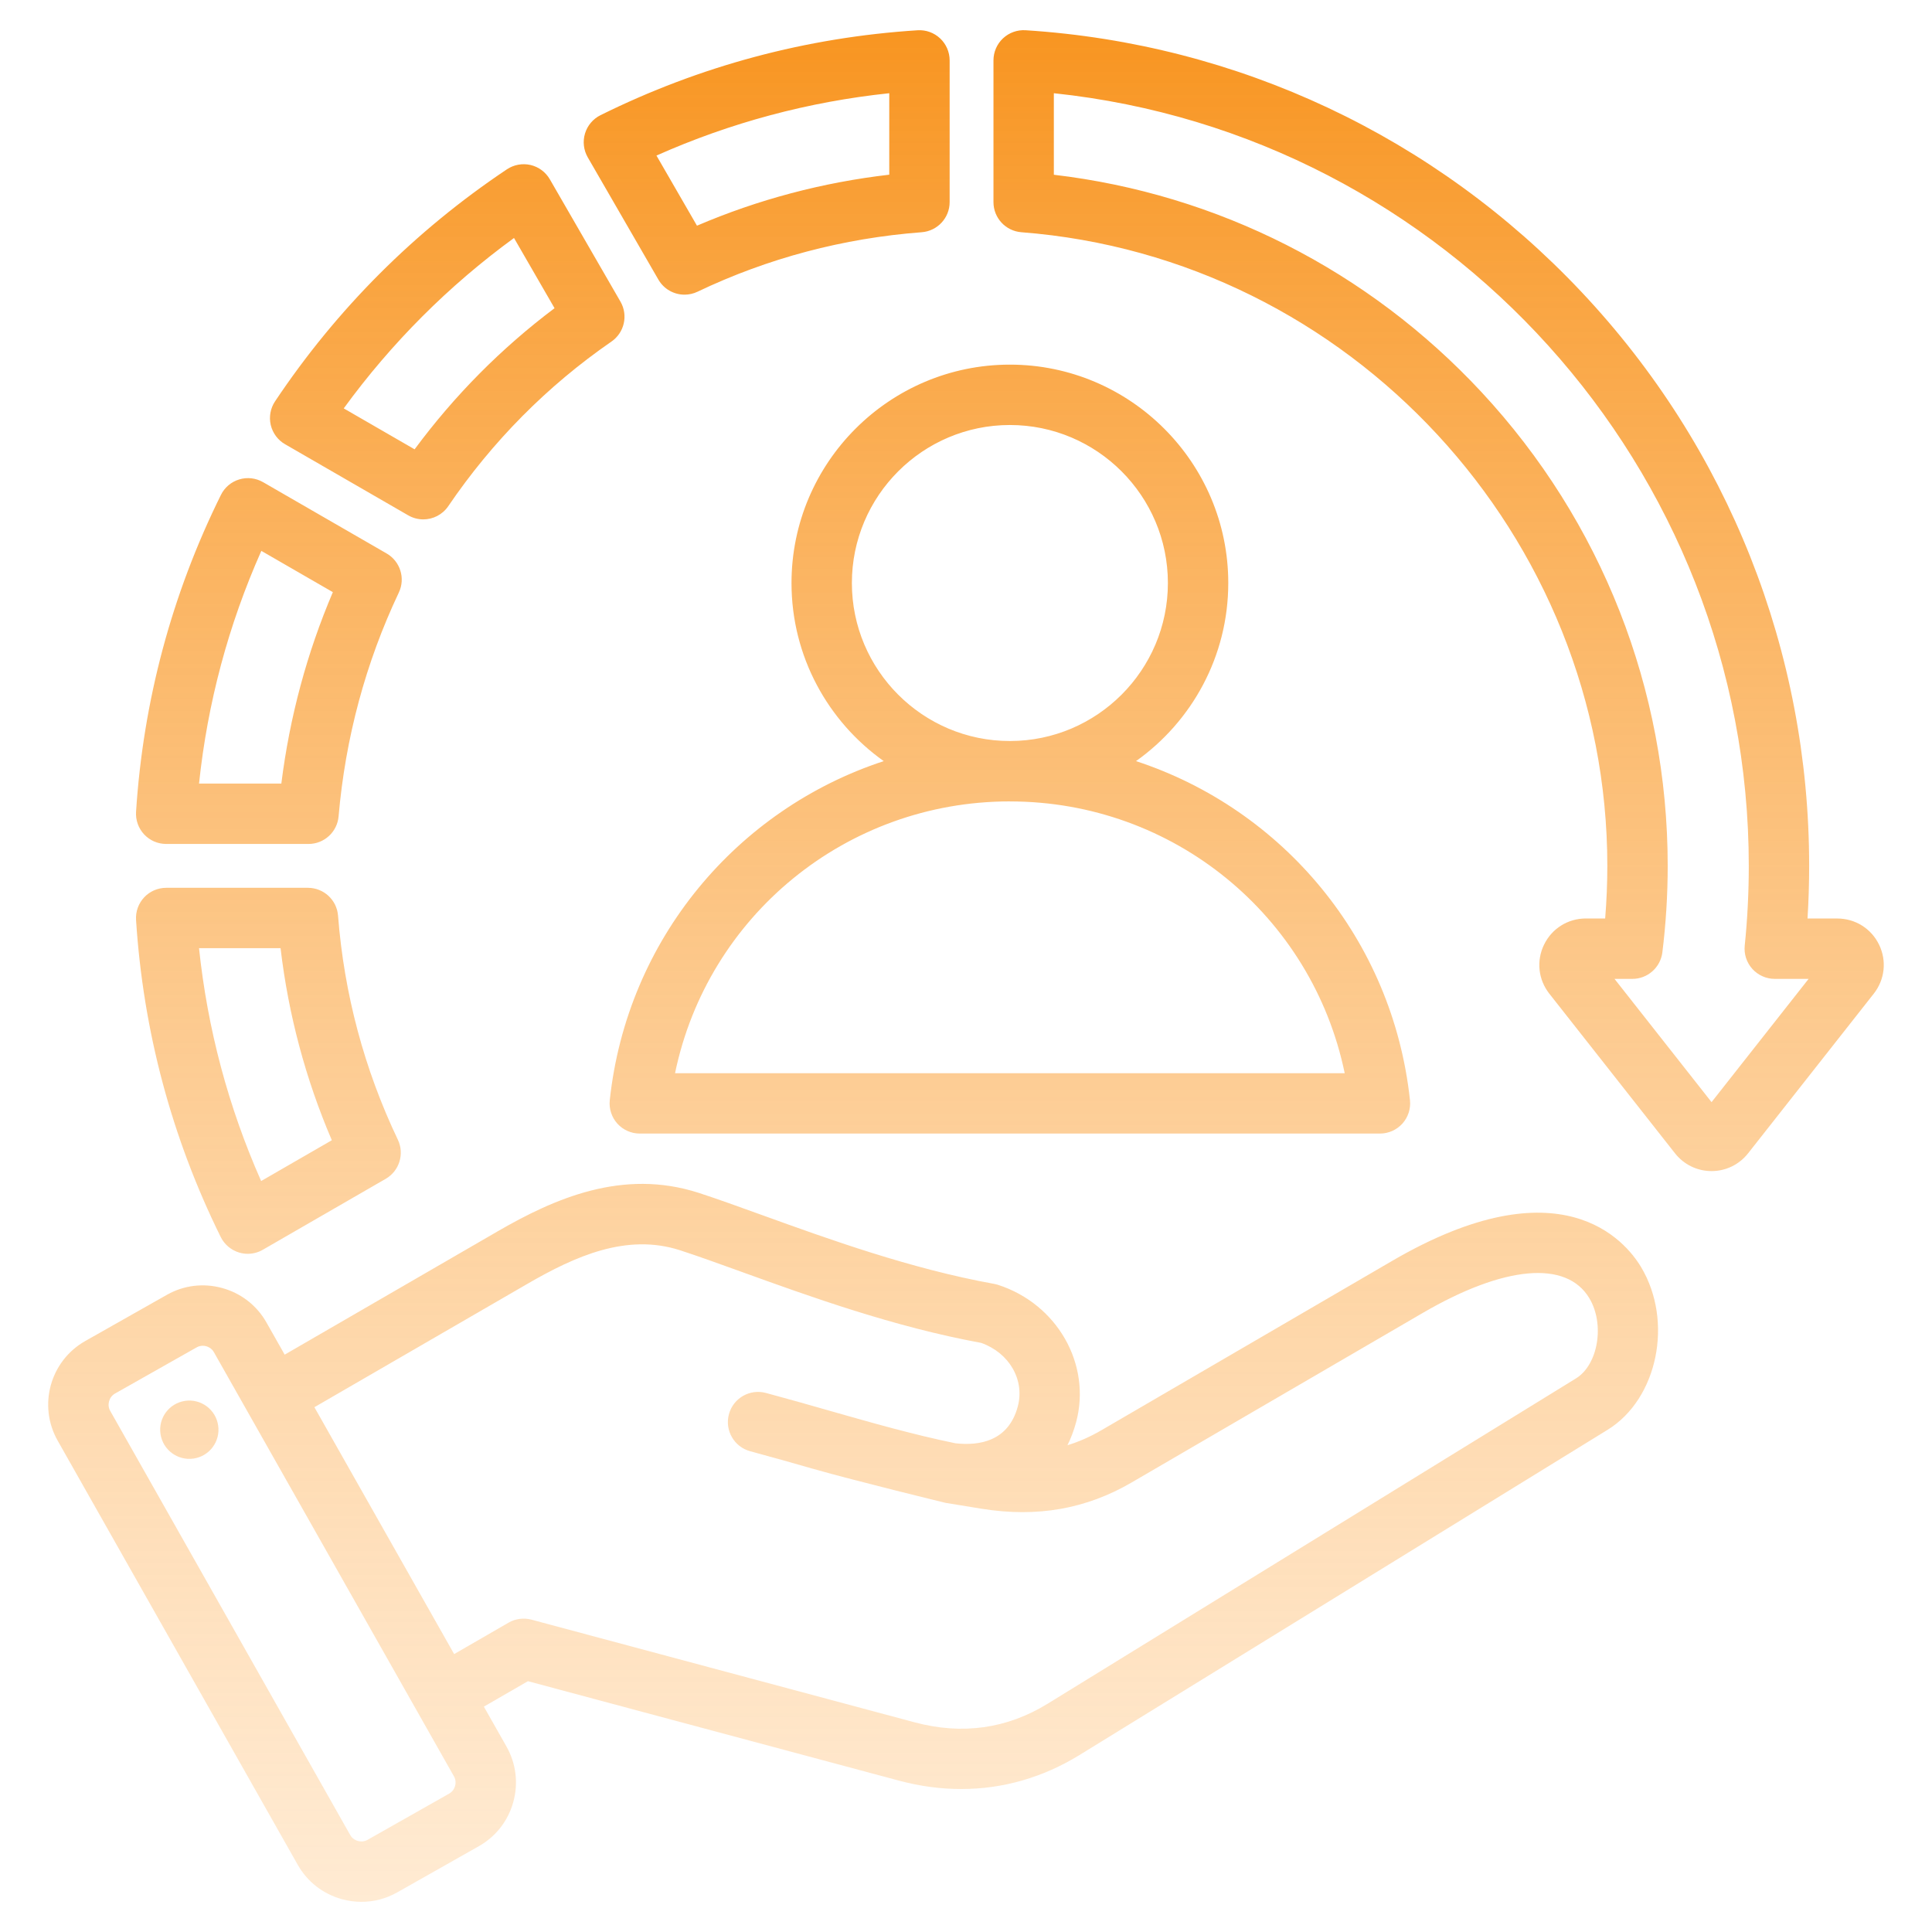 <svg width="60" height="60" viewBox="0 0 60 60" fill="none" xmlns="http://www.w3.org/2000/svg">
<path d="M20.446 8.682C20.618 8.981 20.933 9.151 21.258 9.151C21.394 9.151 21.531 9.122 21.661 9.06C23.842 8.019 26.186 7.397 28.625 7.212C29.114 7.174 29.492 6.767 29.492 6.277V1.876C29.492 1.617 29.385 1.369 29.196 1.192C29.007 1.015 28.754 0.923 28.495 0.94C25.048 1.16 21.736 2.047 18.649 3.577C18.417 3.692 18.243 3.898 18.168 4.146C18.093 4.393 18.124 4.661 18.253 4.886L20.446 8.682ZM27.617 2.895V5.425C25.546 5.665 23.544 6.196 21.645 7.009L20.387 4.831C22.685 3.808 25.109 3.159 27.617 2.895ZM6.854 38.415C6.969 38.648 7.175 38.822 7.423 38.898C7.512 38.925 7.604 38.938 7.695 38.938C7.858 38.938 8.02 38.895 8.163 38.812L11.978 36.61C12.402 36.365 12.566 35.836 12.356 35.395C11.312 33.206 10.687 30.865 10.498 28.436C10.46 27.948 10.053 27.572 9.563 27.572H5.161C4.902 27.572 4.654 27.679 4.477 27.868C4.3 28.057 4.209 28.311 4.225 28.569C4.447 32.019 5.331 35.332 6.854 38.415ZM8.713 29.447C8.956 31.509 9.49 33.508 10.305 35.411L8.11 36.678C7.092 34.381 6.445 31.956 6.181 29.447H8.713ZM5.161 26.21H9.581C10.067 26.21 10.473 25.838 10.515 25.354C10.726 22.919 11.355 20.581 12.386 18.402C12.595 17.961 12.431 17.434 12.008 17.189L8.17 14.974C7.946 14.845 7.678 14.813 7.43 14.889C7.182 14.963 6.976 15.138 6.861 15.37C5.334 18.455 4.447 21.767 4.225 25.213C4.209 25.471 4.3 25.725 4.477 25.914C4.654 26.103 4.902 26.21 5.161 26.21ZM8.116 17.108L10.337 18.39C9.531 20.281 8.995 22.274 8.737 24.335H6.181C6.445 21.829 7.094 19.405 8.116 17.108ZM58.356 29.337C58.113 28.836 57.615 28.525 57.057 28.525H56.134C56.168 27.981 56.185 27.434 56.185 26.891C56.185 20.236 53.673 13.905 49.111 9.063C44.57 4.243 38.44 1.358 31.85 0.939C31.592 0.923 31.338 1.014 31.149 1.191C30.96 1.368 30.853 1.616 30.853 1.875V6.277C30.853 6.767 31.23 7.174 31.719 7.212C41.923 7.999 49.917 16.643 49.917 26.891C49.917 27.435 49.894 27.981 49.85 28.524H49.25C48.693 28.524 48.195 28.836 47.952 29.337C47.708 29.838 47.771 30.422 48.116 30.86L52.02 35.819C52.296 36.168 52.709 36.369 53.154 36.369C53.599 36.369 54.012 36.168 54.288 35.818L58.191 30.86C58.536 30.422 58.599 29.839 58.356 29.337ZM53.154 34.228L50.14 30.4H50.695C51.168 30.4 51.567 30.047 51.626 29.578C51.736 28.692 51.792 27.788 51.792 26.891C51.792 21.412 49.738 16.186 46.008 12.176C42.497 8.4 37.809 6.024 32.728 5.427V2.895C44.908 4.175 54.31 14.528 54.31 26.891C54.31 27.717 54.268 28.55 54.184 29.367C54.157 29.631 54.243 29.894 54.421 30.091C54.599 30.287 54.852 30.4 55.117 30.4H56.168L53.154 34.228ZM8.853 13.796L12.677 16.004C12.824 16.089 12.986 16.13 13.145 16.13C13.446 16.13 13.741 15.985 13.921 15.72C15.293 13.703 16.998 11.983 18.99 10.607C19.392 10.329 19.513 9.79 19.269 9.367L17.076 5.569C16.946 5.344 16.729 5.183 16.477 5.124C16.224 5.066 15.959 5.114 15.743 5.258C12.88 7.173 10.457 9.597 8.542 12.464C8.398 12.679 8.35 12.945 8.408 13.197C8.468 13.45 8.628 13.667 8.853 13.796ZM15.963 7.391L17.222 9.571C15.569 10.814 14.112 12.283 12.876 13.954L10.675 12.683C12.158 10.648 13.931 8.874 15.963 7.391ZM43.24 39.155L34.202 44.419C33.858 44.619 33.509 44.774 33.151 44.883C33.261 44.662 33.351 44.422 33.42 44.166C33.9 42.372 32.836 40.499 30.997 39.903C30.957 39.89 30.916 39.88 30.874 39.872C28.288 39.406 25.73 38.481 23.674 37.738C22.957 37.479 22.28 37.234 21.704 37.047C19.339 36.28 17.214 37.222 15.447 38.245L8.841 42.07L8.274 41.069C7.976 40.543 7.49 40.164 6.905 40.002C6.321 39.84 5.709 39.914 5.183 40.212L2.647 41.647C1.558 42.263 1.174 43.65 1.79 44.739L9.246 57.912C9.543 58.438 10.029 58.817 10.614 58.98C10.817 59.035 11.022 59.063 11.226 59.063C11.612 59.063 11.993 58.964 12.337 58.769L14.873 57.334C15.399 57.036 15.778 56.55 15.94 55.965C16.102 55.38 16.027 54.769 15.73 54.242L15.027 53.001L16.395 52.211L27.918 55.299C28.568 55.473 29.216 55.56 29.852 55.56C31.14 55.56 32.385 55.205 33.523 54.505L49.925 44.404C51.48 43.447 51.976 41.039 50.966 39.352C50.477 38.535 48.474 36.107 43.24 39.155ZM14.133 55.465C14.117 55.524 14.071 55.633 13.95 55.702L11.414 57.138C11.292 57.207 11.174 57.189 11.115 57.173C11.056 57.156 10.946 57.111 10.877 56.989L3.422 43.815C3.317 43.63 3.385 43.384 3.57 43.279L6.107 41.844C6.174 41.806 6.24 41.794 6.296 41.794C6.341 41.794 6.379 41.801 6.405 41.809C6.464 41.825 6.574 41.871 6.642 41.992L14.098 55.166C14.167 55.288 14.15 55.405 14.133 55.465ZM48.943 42.808L32.54 52.908C31.272 53.689 29.88 53.884 28.403 53.488L16.505 50.3C16.265 50.236 16.009 50.269 15.794 50.393L14.104 51.369L9.764 43.702L16.386 39.867C17.866 39.011 19.465 38.291 21.125 38.83C21.672 39.008 22.305 39.236 23.037 39.501C25.141 40.261 27.755 41.207 30.473 41.705C31.343 42.014 31.83 42.854 31.608 43.68C31.317 44.769 30.401 44.905 29.67 44.822C28.347 44.549 27.087 44.189 25.753 43.809C25.118 43.627 24.461 43.44 23.785 43.259C23.285 43.125 22.771 43.421 22.637 43.922C22.503 44.422 22.8 44.936 23.3 45.07C23.961 45.247 24.61 45.432 25.238 45.612C26.621 46.006 29.366 46.673 29.372 46.674L30.496 46.857C32.209 47.131 33.73 46.864 35.145 46.039L44.184 40.775C46.713 39.302 48.647 39.13 49.357 40.315C49.843 41.125 49.633 42.383 48.943 42.808ZM6.775 44.27C6.848 44.765 6.505 45.225 6.011 45.297C5.516 45.369 5.056 45.027 4.984 44.532C4.911 44.037 5.254 43.577 5.749 43.505C6.243 43.433 6.703 43.775 6.775 44.27ZM38.145 18.106C38.145 14.367 35.102 11.324 31.363 11.324C27.623 11.324 24.581 14.367 24.581 18.106C24.581 20.387 25.713 22.407 27.445 23.637C22.893 25.131 19.473 29.165 18.937 34.167C18.909 34.432 18.994 34.696 19.172 34.894C19.35 35.091 19.603 35.204 19.869 35.204H42.856C43.122 35.204 43.375 35.091 43.553 34.894C43.731 34.696 43.816 34.432 43.788 34.167C43.252 29.165 39.832 25.131 35.28 23.637C37.012 22.407 38.145 20.387 38.145 18.106ZM41.761 33.329H20.964C21.974 28.451 26.273 24.89 31.36 24.888C31.361 24.888 31.362 24.889 31.363 24.889H31.365C36.452 24.89 40.751 28.451 41.761 33.329ZM31.363 23.013C31.362 23.013 31.361 23.013 31.36 23.013C28.655 23.012 26.456 20.811 26.456 18.106C26.456 15.4 28.657 13.199 31.363 13.199C34.069 13.199 36.27 15.4 36.27 18.106C36.27 20.811 34.07 23.012 31.366 23.013C31.365 23.014 31.364 23.013 31.363 23.013Z" fill="url(#paint0_linear_1_15350)"/>
<defs>
<linearGradient id="paint0_linear_1_15350" x1="29.999" y1="0.938" x2="29.999" y2="59.063" gradientUnits="userSpaceOnUse">
<stop stop-color="#F89521"/>
<stop offset="1" stop-color="#FFC98A" stop-opacity="0.38"/>
</linearGradient>
</defs>
</svg>
